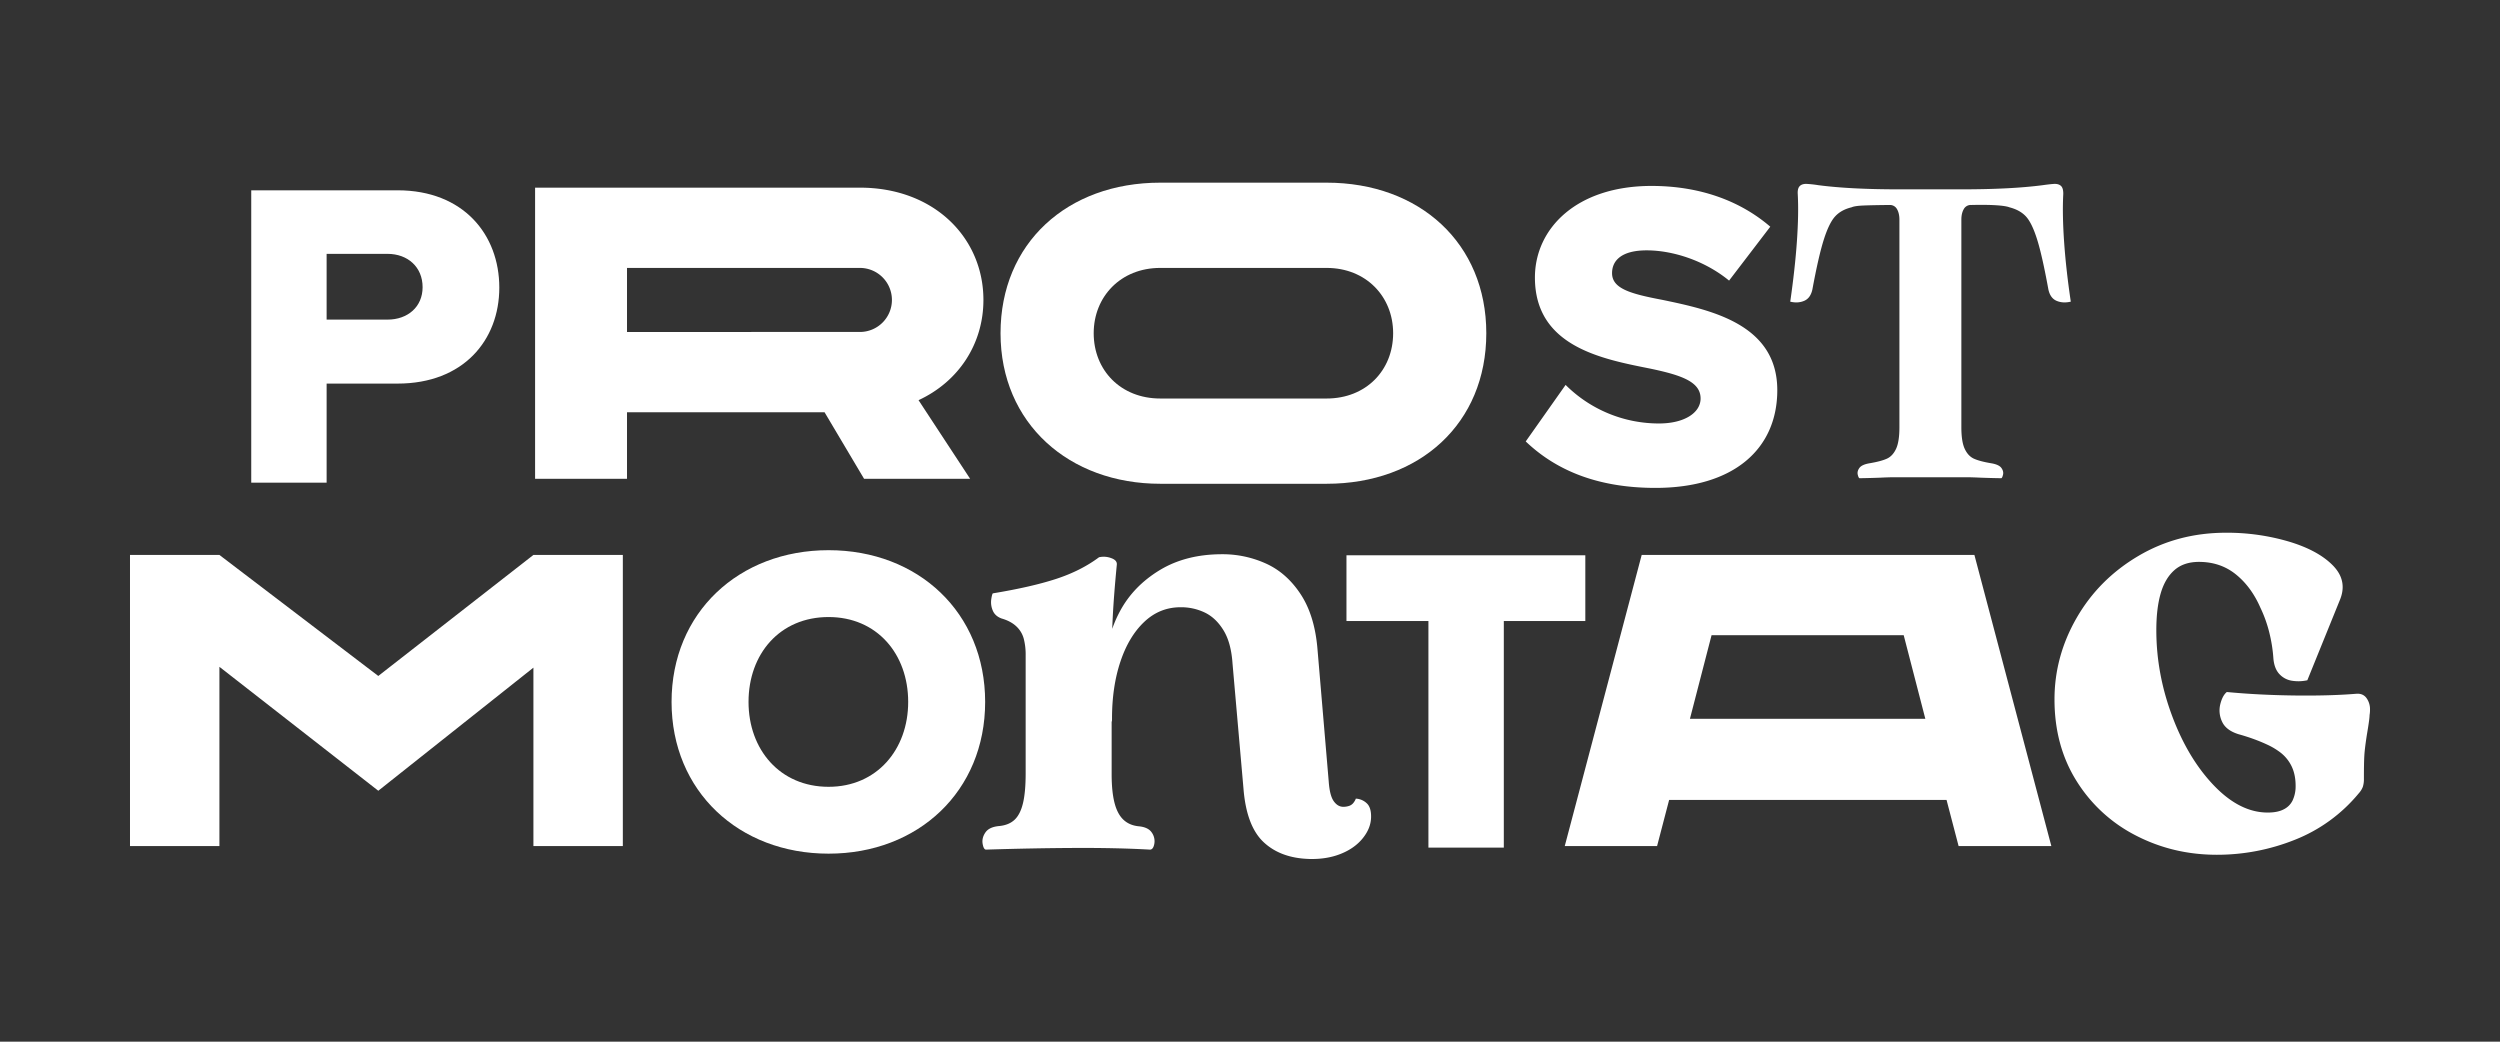 <svg xmlns="http://www.w3.org/2000/svg" xmlns:xlink="http://www.w3.org/1999/xlink" width="3240" height="1350" viewBox="0 0 3240 1350">
  <rect x="0" y="0" width="3240" height="1350" fill="#333333" stroke="none"/>
  <defs>
    <clipPath id="clip-prostmontag">
      <rect width="3240" height="1350"/>
    </clipPath>
  </defs>
  <g id="prostmontag" clip-path="url(#clip-prostmontag)">
    <path id="G" d="M224.472,11.28q-56.4,0-104.622-24.816a194.535,194.535,0,0,1-76.986-70.5Q14.1-129.72,14.1-190.068q0-55.836,28.764-105.75t79.806-80.088q51.042-30.174,113.646-30.174A283.512,283.512,0,0,1,317.25-394.8q38.07,11.28,57.528,31.02t9.306,44.556l-42.3,104.34a53.13,53.13,0,0,1-20.3.564,27.821,27.821,0,0,1-16.074-8.742q-6.486-7.05-7.614-20.022a191.938,191.938,0,0,0-5.358-33.84,167.569,167.569,0,0,0-11.562-32.148q-11.844-27.072-31.866-43.146t-47.658-16.074q-19.74,0-31.866,10.716T151.716-327.4q-5.64,19.458-5.64,47.658,0,56.4,20.586,111.39T220.806-78.4q33.558,34.968,69.654,34.968,12.972,0,20.868-4.23a25.157,25.157,0,0,0,11.28-11.28,43.022,43.022,0,0,0,3.948-16.074q.564-16.356-5.076-28.2a50.177,50.177,0,0,0-16.92-19.74,88.671,88.671,0,0,0-14.664-8.46q-8.46-3.948-17.766-7.332t-19.458-6.2q-16.356-5.076-21.432-16.356a33.686,33.686,0,0,1-2.256-22.56q2.82-11.28,8.46-15.792,41.736,3.948,87.7,4.512t80.37-2.256q8.46-.564,12.972,5.64A24.258,24.258,0,0,1,423-177.1a38.667,38.667,0,0,1-.564,7.332q0,5.076-3.384,24.816-2.82,18.048-3.384,27.354T415.1-87.42a32.822,32.822,0,0,1-1.41,10.716,27.221,27.221,0,0,1-5.358,8.46A204.718,204.718,0,0,1,325.71-8.178,270.85,270.85,0,0,1,224.472,11.28Z" transform="translate(2648.525 1096.501)" fill="#fff"/>
    <path id="A" d="M515.823,0h120.2L536.3-377.3H105.1L5.39,0H125.048l15.631-59.829H500.192ZM167.629-164.934l28.028-108.339H444.675L472.7-164.934Z" transform="translate(2022.525 1096.501)" fill="#fff"/>
    <path id="T" d="M118.712,0h97.7V-293.656H322.056v-85.2H12.5v85.2H118.712Z" transform="translate(1732.525 1098.501)" fill="#fff"/>
    <path id="N" d="M191.164-96.254q0,22.586,3.675,37.039T206.226-37.35q7.711,7.413,19.776,8.694,12.612,1.107,17.269,8.271A19.331,19.331,0,0,1,246.43-5.659q-1.5,7.562-5.914,7.251Q198.142-.8,143.74-.553T28.656,1.592Q25.348,1.9,24-5.815T27.617-20.7q4.956-7.164,18.065-8.271,12.549-1.281,19.863-8.29T76.292-58.717Q79.724-73.17,79.724-97.05V-250.193a82.238,82.238,0,0,0-2.543-21.828A33.675,33.675,0,0,0,67.5-287.847q-7.133-6.673-19.011-10.105-8.507-3.122-11.449-10.435a27.139,27.139,0,0,1-1.928-14.235q1.014-6.921,2.108-7.9,49.725-8.2,81.839-18.669T174.822-377.3a27.448,27.448,0,0,1,15.64,1.07q8.178,2.848,7.382,8.843-3.806,39.253-5.242,67.573t-1.437,63.655Zm281.361,9.913q1.281,17.823,6.455,25.142t12.4,7.319a23.372,23.372,0,0,0,7.133-1.045,12.254,12.254,0,0,0,5.417-3.371,20.758,20.758,0,0,0,3.731-6.181,22.008,22.008,0,0,1,13.781,5.727q6.244,5.417,5.945,18.513-.311,14.216-10.87,27.226T487.923,7.164q-18.034,7.164-40.7,6.555Q409.94,12.612,387.863-8.327t-25.87-69.495L347.852-239.235q-1.779-27.052-11.573-43.158t-24.123-23.115a70.92,70.92,0,0,0-31.591-7.009q-27.126,0-47.182,19.011t-30.895,51.616q-10.839,32.6-10.839,73.562,0,10.3-1.835-6.051t-3.52-35.428q-1.685-19.079-1.685-31.069,0-34.178,17.425-66.628t51.4-53.083q33.979-20.634,80.943-20.634a136.059,136.059,0,0,1,56.852,12.12q26.728,12.12,44.856,39.645t21.8,70.633Z" transform="translate(1249.525 1099.501)" fill="#fff"/>
    <path id="O" d="M14.82-189.81C14.82-74.1,102.03,6.84,218.31,6.84S421.23-74.1,421.23-189.81,334.59-386.46,218.31-386.46,14.82-305.52,14.82-189.81Zm306.66,0c0,61.56-40.47,110.01-103.17,110.01-63.27,0-103.74-48.45-103.74-110.01,0-62.13,40.47-110.01,103.74-110.01C281.01-299.82,321.48-251.94,321.48-189.81Z" transform="translate(855.525 1099.501)" fill="#fff"/>
    <path id="M" d="M549.78-377.3,348.733-220.451,142.835-377.3H26.95V0H142.835V-232.309l205.9,160.622L549.78-231.231V0H665.665V-377.3Z" transform="translate(141.525 1096.501)" fill="#fff"/>
    <path id="T-2" data-name="T" d="M28.291-380.2a140.915,140.915,0,0,1,15.665,1.682Q85.2-373.1,149.115-373.1q9.144,2.623,12.238,8.649t-.3,14.27q-2.423,6.721-11.934,16.4,0-8.237-3.115-13.65a10.323,10.323,0,0,0-9.594-5.413q-22.628.208-34.008.7t-15.311,2.332q-13.367,3.2-21.241,11.747t-14.7,30.035q-6.825,21.487-14.778,64.493-2.423,11.36-10.581,14.882T7.629-227.549Q13.816-270.4,16.277-305.9t1.1-60.72q-.533-7.22,2.278-10.4T28.291-380.2Zm321.932,0q5.821,0,8.632,3.015t2.6,10.56q-1.349,26.2,1.108,61.707t8.653,77.364q-10.335,2.415-18.493-1.108t-10.581-14.882q-7.953-43.664-14.616-64.822t-14.37-29.54q-7.708-8.382-21.4-11.913-4.6-1.84-17.123-2.661t-32.53-.371a10.323,10.323,0,0,0-9.594,5.413q-3.115,5.413-3.115,13.65a63.185,63.185,0,0,1-11.934-16.4q-3.4-8.245-.3-14.27T229.4-373.1q64.243,0,105.492-5.413Q344.4-379.862,350.223-380.2ZM229.4-64.784q0,18.622,4.347,27.966t11.972,12.792q7.624,3.448,22.224,5.9,10.16,1.682,13.342,6.109t2.074,8.857q-1.108,4.431-2.382,4.431-13.567-.208-27.466-.741Q247.07.208,238.334,0H140.179q-8.736.208-15.174.533-13.567.533-27.466.741-1.274,0-2.382-4.431t2.074-8.857q3.181-4.426,13.35-6.109,14.591-2.457,22.215-5.9t11.972-12.792q4.347-9.344,4.347-27.966V-373.1H229.4Z" transform="translate(2312.525 618.501)" fill="#fff"/>
    <path id="S" d="M6.816-53.392C44.872-17.04,98.264,6.816,174.944,6.816c101.672,0,157.9-50.552,157.9-126.664,0-85.768-86.336-103.944-148.816-117.008-42.032-7.952-65.32-14.768-65.32-34.648,0-16.472,12.5-29.536,44.872-29.536,33.512,0,74.976,13.064,106.784,39.192l53.392-69.864c-40.328-34.648-93.152-52.824-153.928-52.824-97.128,0-151.088,55.1-151.088,118.712,0,89.744,87.472,105.648,149.952,118.144,40.328,8.52,64.752,17.04,64.752,38.624,0,18.176-20.448,32.376-53.96,32.376A171.175,171.175,0,0,1,58.5-126.664Z" transform="translate(1970.525 625.501)" fill="#fff"/>
    <path id="O-2" data-name="O" d="M438.746-383.768h-215.6C102.41-383.768,16.17-305.074,16.17-188.65,16.17-71.687,105.1,6.468,223.146,6.468h215.6c120.736,0,206.976-78.155,206.976-195.118C645.722-305.074,559.482-383.768,438.746-383.768Zm0,279.741h-215.6c-51.2,0-86.24-36.652-86.24-84.623,0-47.432,35.035-84.623,86.24-84.623h215.6c51.2,0,86.24,37.191,86.24,84.623C524.986-140.679,489.951-104.027,438.746-104.027Z" transform="translate(1280.525 620.501)" fill="#fff"/>
    <path id="R" d="M26.95,0H146.069V-86.24H402.094L453.3,0H590.744L523.908-101.871c52.283-24.255,84.084-73.3,84.084-129.9,0-80.311-63.6-145.53-160.083-145.53H26.95ZM146.069-190.267v-83.006h301.84a41.52,41.52,0,0,1,41.5,41.5,41.52,41.52,0,0,1-41.5,41.5Z" transform="translate(666.526 620.501)" fill="#fff"/>
    <path id="P" d="M34.08,0h97.7V-128.368h92.016c85.2,0,131.776-56.232,131.776-124.392,0-68.728-46.576-126.1-131.776-126.1H34.08ZM256.168-253.328c0,25.56-19.312,42.032-45.44,42.032H131.776v-85.2h78.952C236.856-296.5,256.168-279.456,256.168-253.328Z" transform="translate(291.525 625.501)" fill="#fff"/>
  </g>
</svg>
